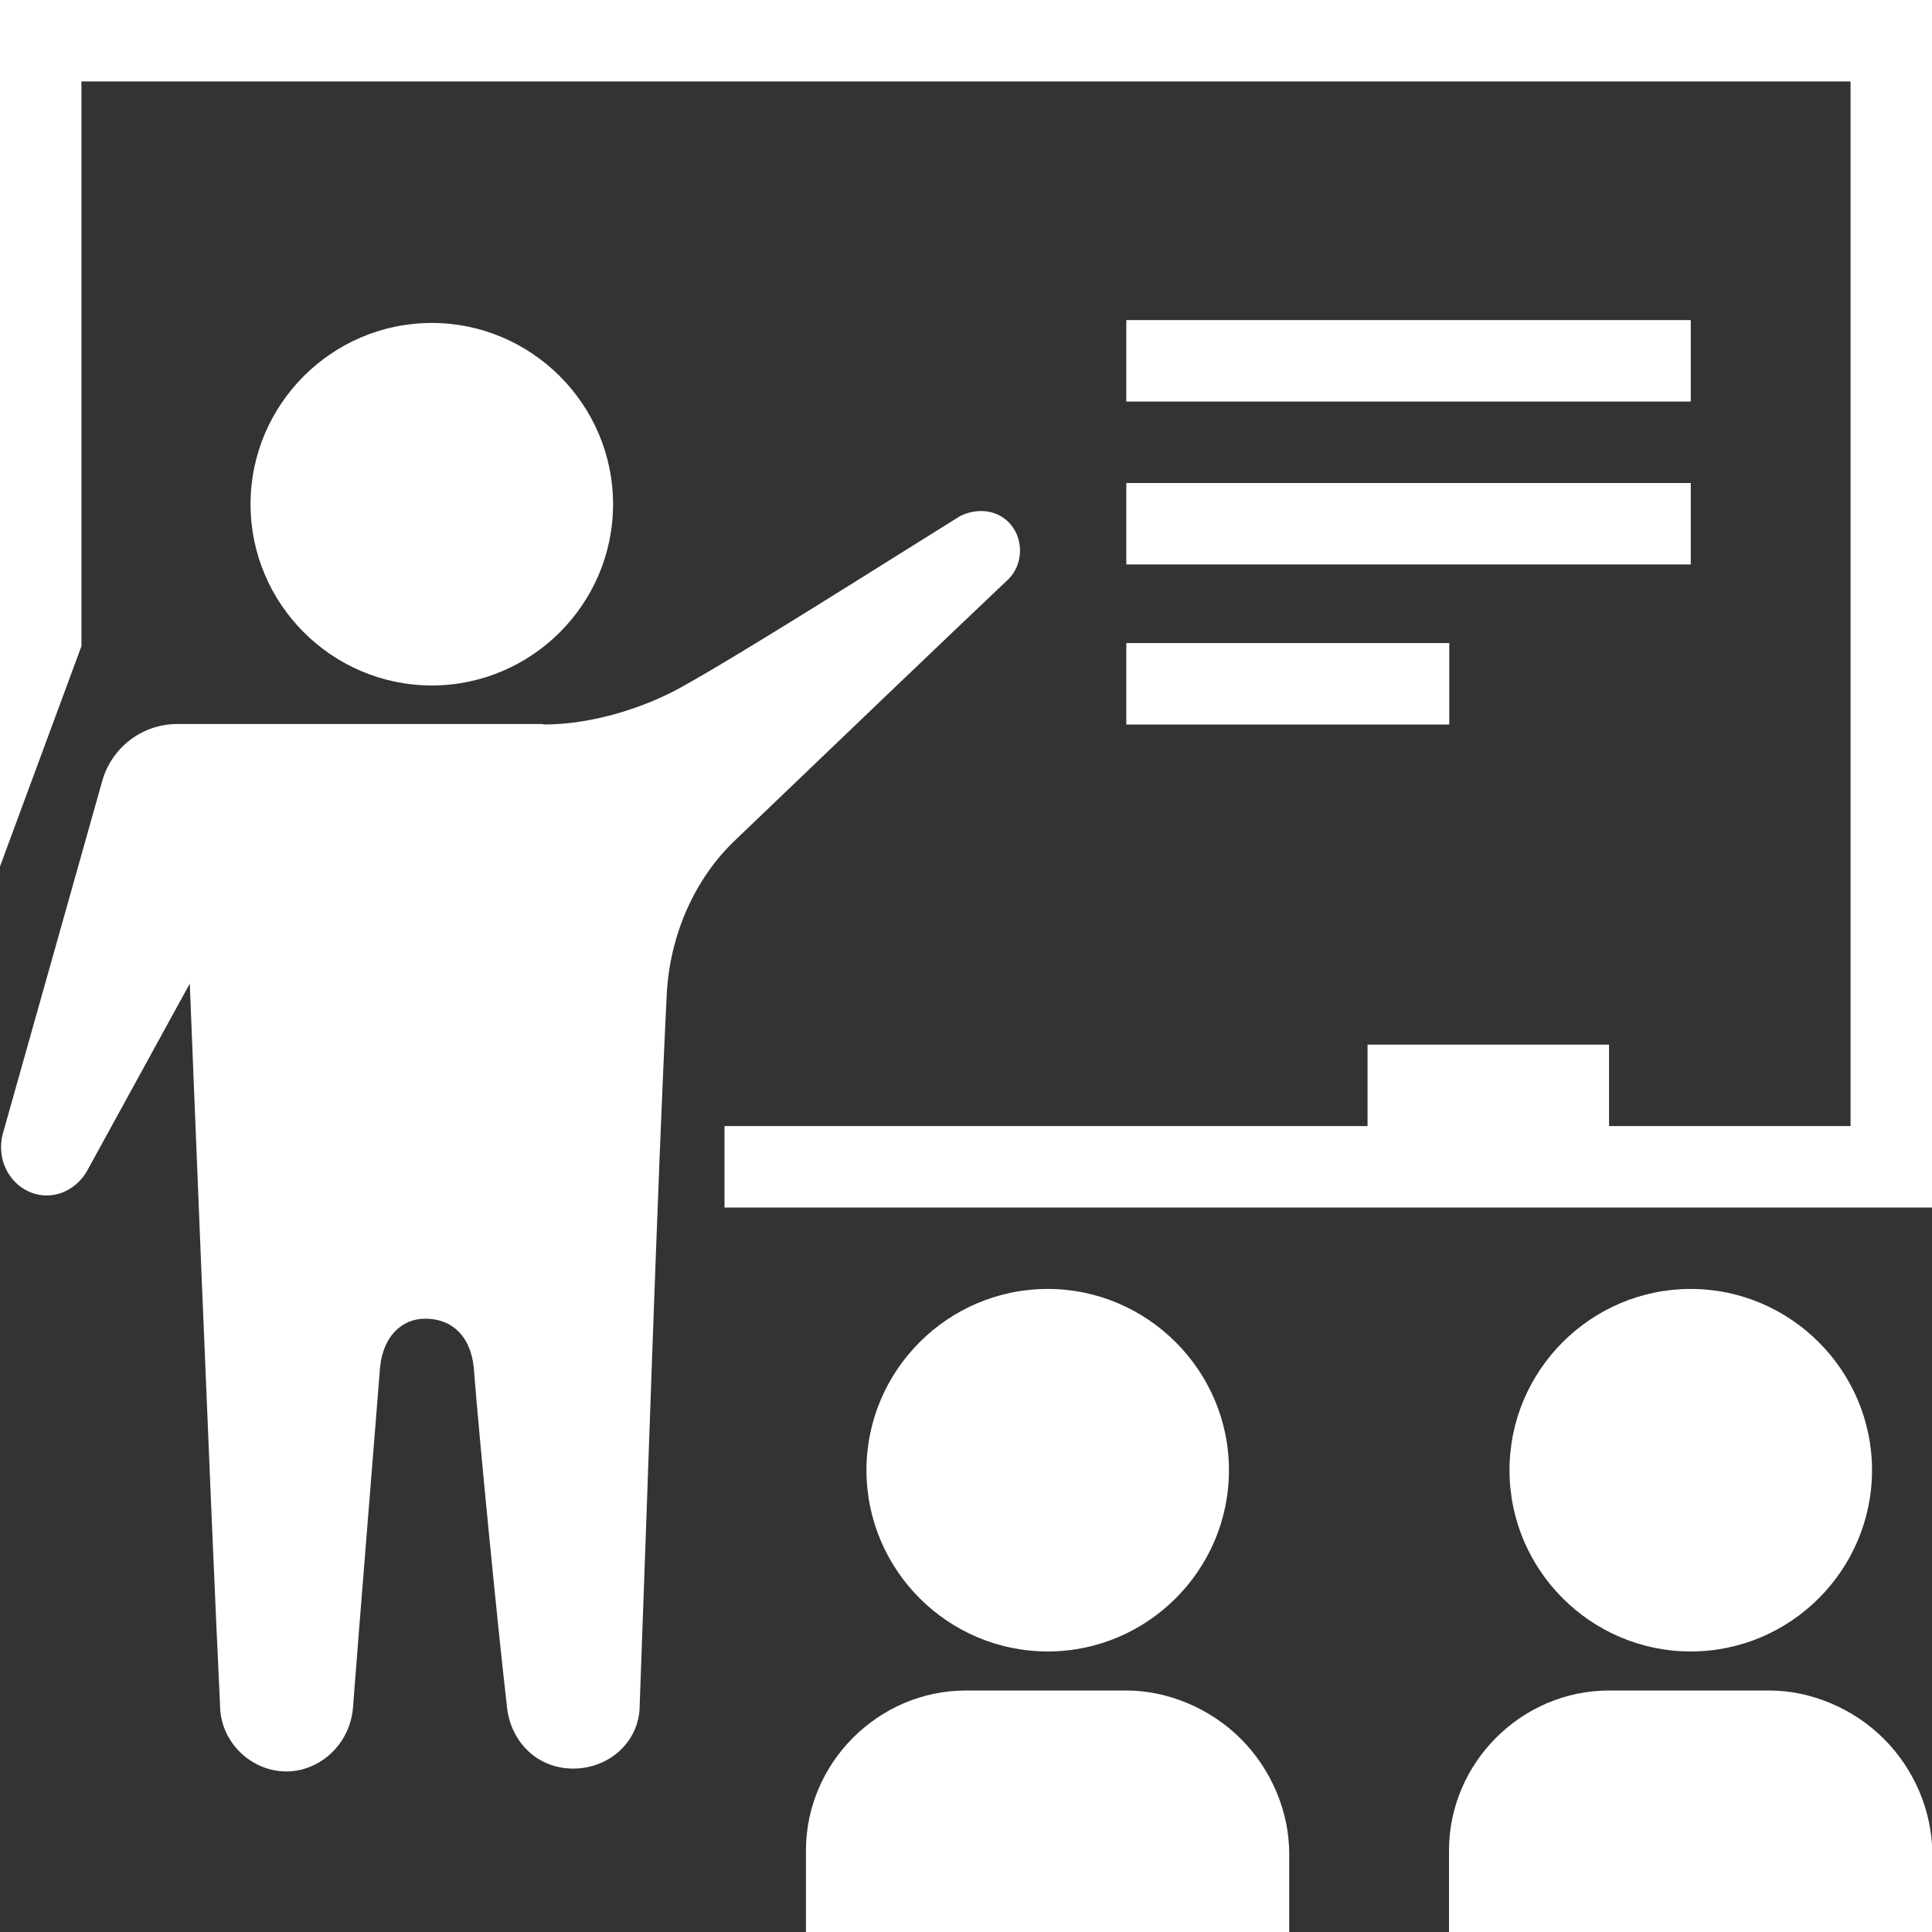 <svg xmlns="http://www.w3.org/2000/svg" id="Capa_1" data-name="Capa 1" viewBox="0 0 74.72 74.72"><rect x="0" y="0" width="74.72" height="74.72" fill="#333333" stroke="none"/><defs><style>      .cls-1 {        fill: #fff;        fill-rule: evenodd;      }    </style></defs><path class="cls-1" d="M49.85,74.72H31.17v-3.15c0-3.39,2.8-6.19,6.19-6.19h6.19c1.63,0,3.27,.7,4.44,1.87s1.87,2.8,1.87,4.44v3.04Zm24.87,0h-18.68v-3.15c0-3.39,2.8-6.19,6.19-6.19h6.19c1.63,0,3.27,.7,4.44,1.87,1.17,1.17,1.87,2.8,1.87,4.44v3.04ZM21.02,28.02c1.98,0,3.97-.7,5.25-1.4,2.34-1.28,8.41-5.14,10.86-6.66,.7-.35,1.52-.23,1.98,.35h0c.47,.58,.47,1.52-.12,2.1-1.98,1.87-7.59,7.24-10.51,10.04-1.63,1.52-2.57,3.74-2.69,5.95-.35,6.89-.82,21.48-1.05,27.55,0,1.4-1.17,2.45-2.57,2.45h0c-1.4,0-2.45-1.05-2.57-2.45-.35-3.04-1.05-10.16-1.28-13.08-.12-1.17-.82-1.87-1.87-1.87-.93,0-1.63,.7-1.75,1.87-.23,2.92-.82,10.16-1.05,13.19-.12,1.4-1.28,2.45-2.57,2.45h0c-1.4,0-2.57-1.17-2.57-2.57-.35-7.24-1.17-27.9-1.17-27.9l-3.97,7.24c-.47,.82-1.4,1.17-2.22,.82h0c-.82-.35-1.28-1.28-1.05-2.22l3.85-13.66c.35-1.28,1.52-2.22,2.92-2.22h14.13Zm19.5,21.83c3.85,0,7.01,3.15,7.01,7.01s-3.15,7.01-7.01,7.01-7.01-3.15-7.01-7.01,3.15-7.01,7.01-7.01Zm24.87,0c3.85,0,7.01,3.15,7.01,7.01s-3.15,7.01-7.01,7.01-7.01-3.15-7.01-7.01,3.15-7.01,7.01-7.01Zm9.34-3.15H28.02v-3.15h24.87v-3.15h9.34v3.15h9.34V3.15H3.15V24.99L0,33.51V0H74.72V46.7Zm-18.68-18.68h-12.49v-3.15h12.49v3.15ZM16.7,12.49c3.85,0,7.01,3.15,7.01,7.01s-3.15,7.01-7.01,7.01-7.01-3.15-7.01-7.01,3.15-7.01,7.01-7.01Zm48.69,9.34h-21.83v-3.15h21.83v3.15Zm0-6.3h-21.83v-3.15h21.83v3.15Z"></path></svg>